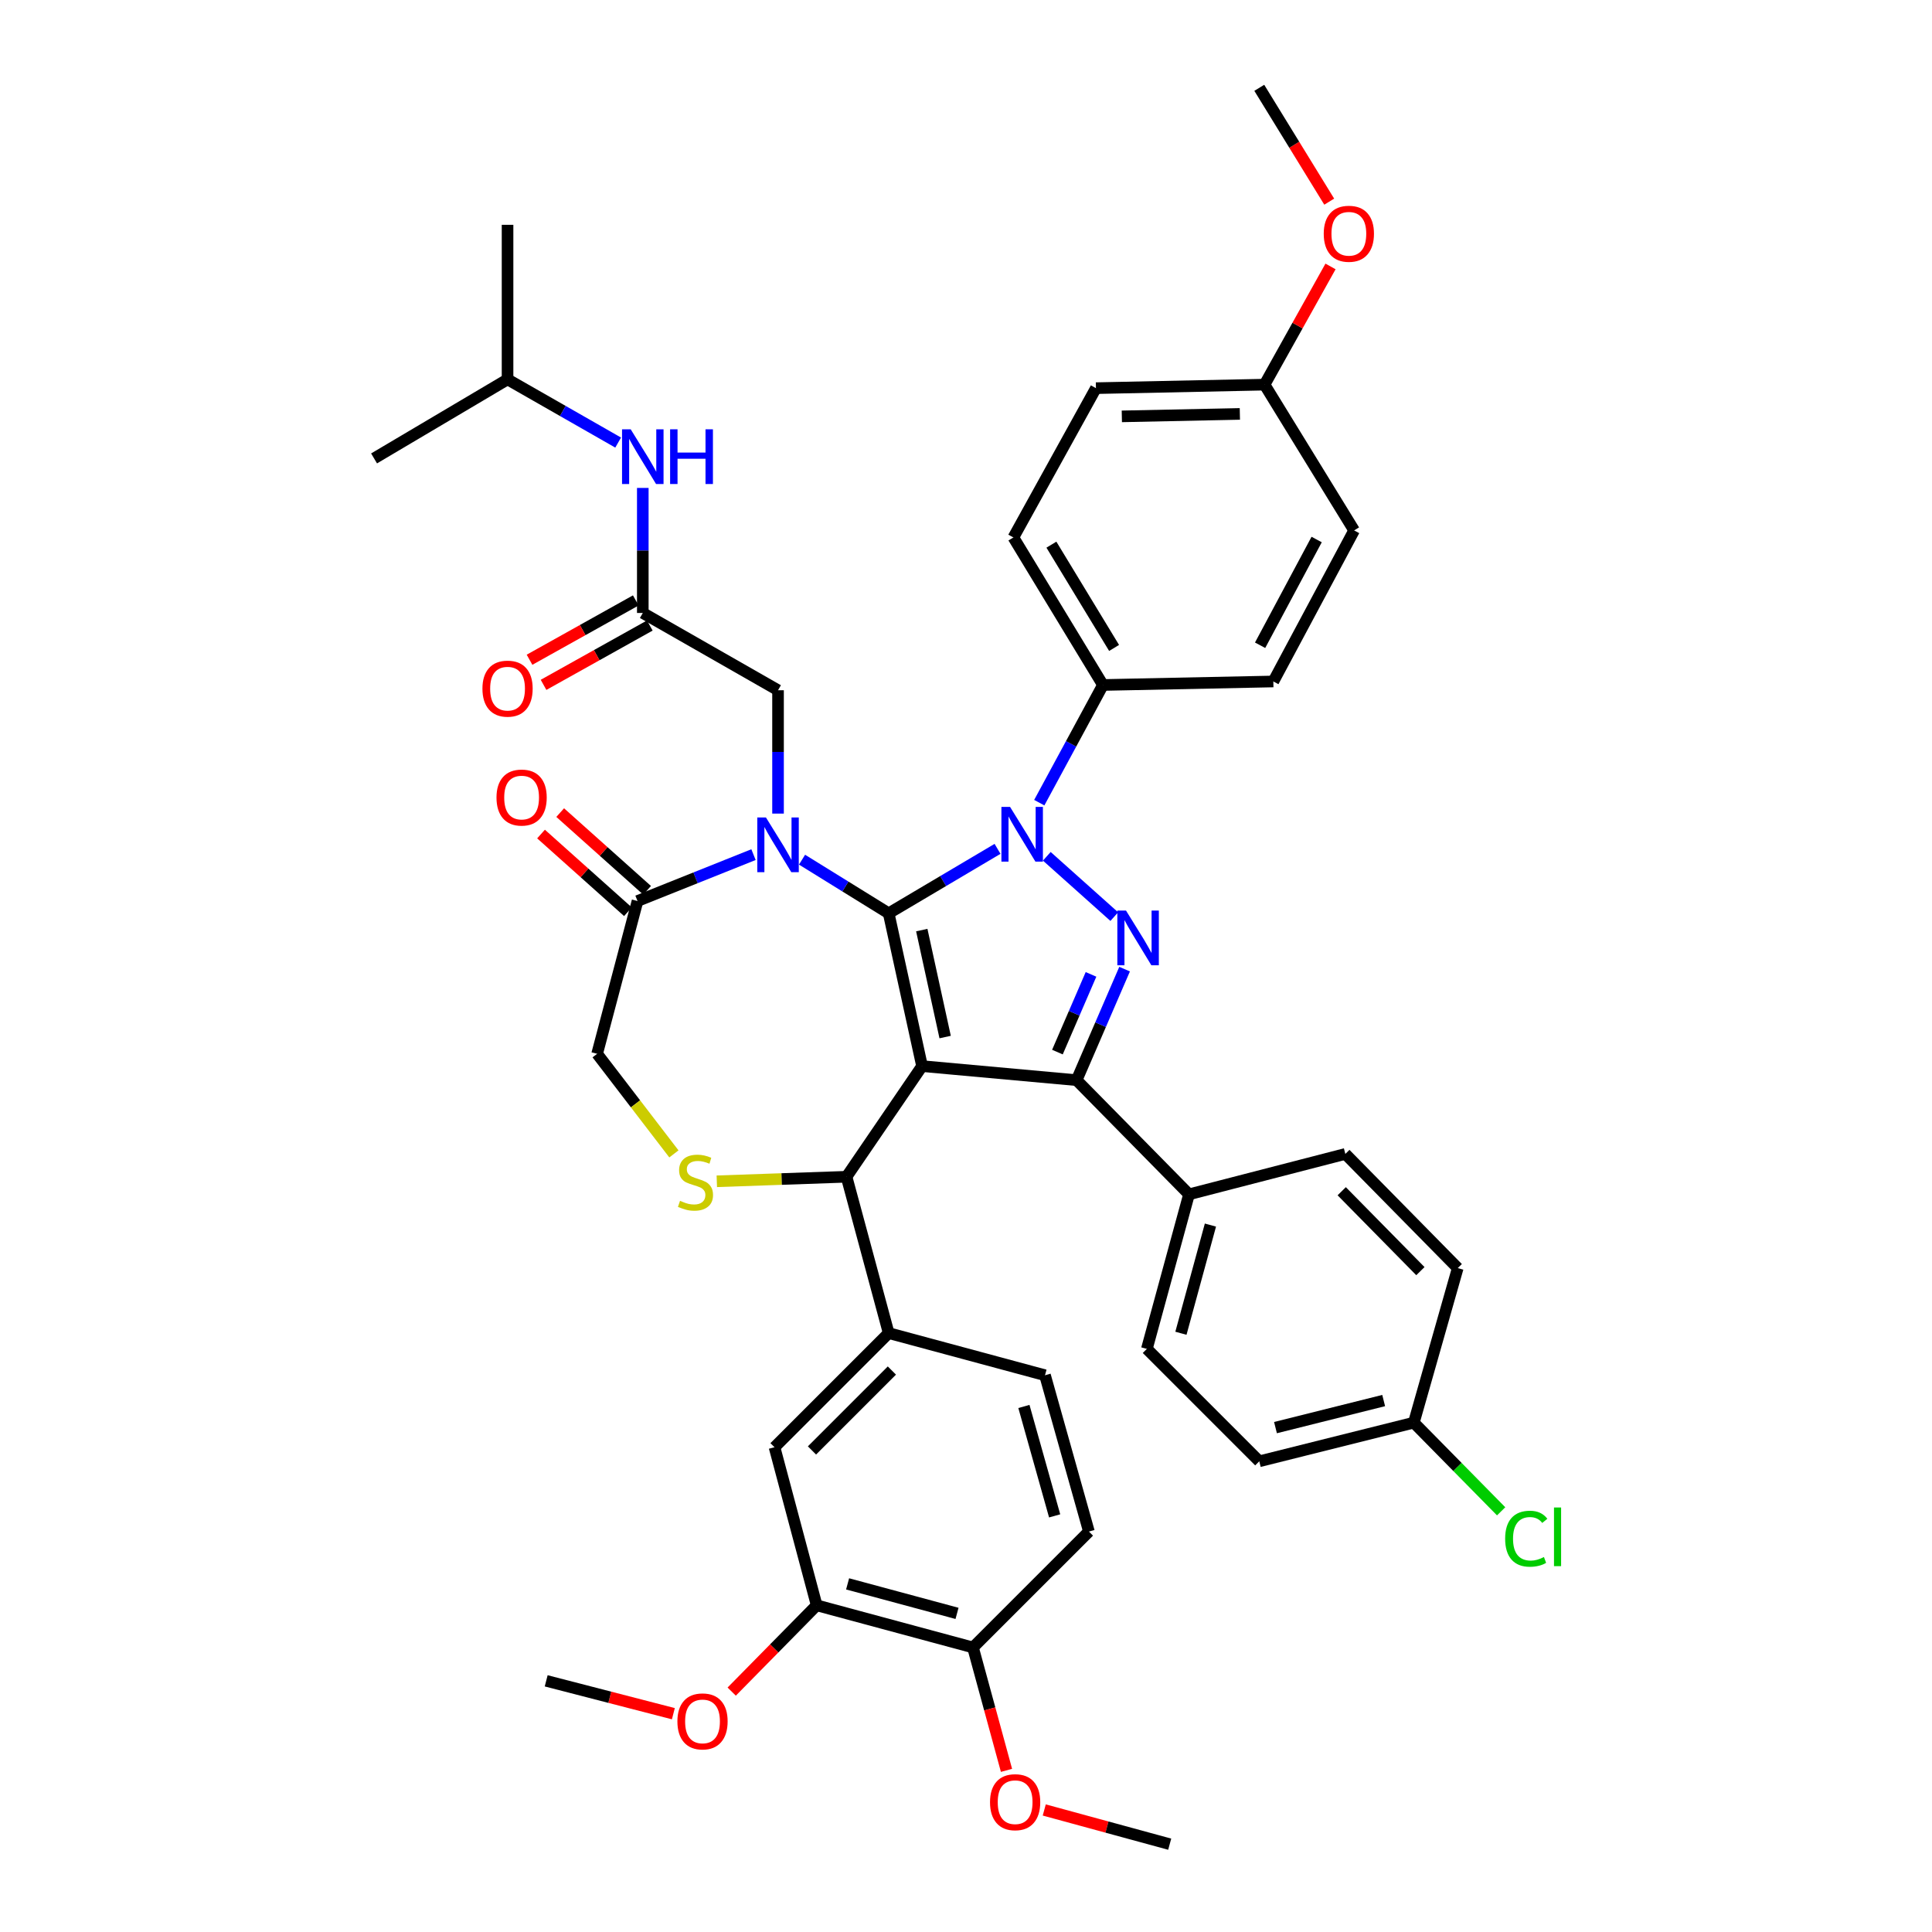 <?xml version='1.0' encoding='iso-8859-1'?>
<svg version='1.1' baseProfile='full'
              xmlns='http://www.w3.org/2000/svg'
                      xmlns:rdkit='http://www.rdkit.org/xml'
                      xmlns:xlink='http://www.w3.org/1999/xlink'
                  xml:space='preserve'
width='1000px' height='1000px' viewBox='0 0 1000 1000'>
<!-- END OF HEADER -->
<rect style='opacity:1.0;fill:#FFFFFF;stroke:none' width='1000' height='1000' x='0' y='0'> </rect>
<path class='bond-0' d='M 332.709,317.272 L 332.709,284.911' style='fill:none;fill-rule:evenodd;stroke:#000000;stroke-width:6px;stroke-linecap:butt;stroke-linejoin:miter;stroke-opacity:1' />
<path class='bond-0' d='M 332.709,284.911 L 332.709,252.55' style='fill:none;fill-rule:evenodd;stroke:#0000FF;stroke-width:6px;stroke-linecap:butt;stroke-linejoin:miter;stroke-opacity:1' />
<path class='bond-1' d='M 329.081,310.776 L 301.583,326.131' style='fill:none;fill-rule:evenodd;stroke:#000000;stroke-width:6px;stroke-linecap:butt;stroke-linejoin:miter;stroke-opacity:1' />
<path class='bond-1' d='M 301.583,326.131 L 274.085,341.486' style='fill:none;fill-rule:evenodd;stroke:#FF0000;stroke-width:6px;stroke-linecap:butt;stroke-linejoin:miter;stroke-opacity:1' />
<path class='bond-1' d='M 336.337,323.769 L 308.839,339.124' style='fill:none;fill-rule:evenodd;stroke:#000000;stroke-width:6px;stroke-linecap:butt;stroke-linejoin:miter;stroke-opacity:1' />
<path class='bond-1' d='M 308.839,339.124 L 281.34,354.479' style='fill:none;fill-rule:evenodd;stroke:#FF0000;stroke-width:6px;stroke-linecap:butt;stroke-linejoin:miter;stroke-opacity:1' />
<path class='bond-2' d='M 332.709,317.272 L 402.71,357.27' style='fill:none;fill-rule:evenodd;stroke:#000000;stroke-width:6px;stroke-linecap:butt;stroke-linejoin:miter;stroke-opacity:1' />
<path class='bond-3' d='M 262.708,196.369 L 193.617,237.276' style='fill:none;fill-rule:evenodd;stroke:#000000;stroke-width:6px;stroke-linecap:butt;stroke-linejoin:miter;stroke-opacity:1' />
<path class='bond-4' d='M 262.708,196.369 L 262.708,116.365' style='fill:none;fill-rule:evenodd;stroke:#000000;stroke-width:6px;stroke-linecap:butt;stroke-linejoin:miter;stroke-opacity:1' />
<path class='bond-5' d='M 262.708,196.369 L 291.331,212.724' style='fill:none;fill-rule:evenodd;stroke:#000000;stroke-width:6px;stroke-linecap:butt;stroke-linejoin:miter;stroke-opacity:1' />
<path class='bond-5' d='M 291.331,212.724 L 319.954,229.078' style='fill:none;fill-rule:evenodd;stroke:#0000FF;stroke-width:6px;stroke-linecap:butt;stroke-linejoin:miter;stroke-opacity:1' />
<path class='bond-6' d='M 537.922,415.462 L 554.404,385.006' style='fill:none;fill-rule:evenodd;stroke:#0000FF;stroke-width:6px;stroke-linecap:butt;stroke-linejoin:miter;stroke-opacity:1' />
<path class='bond-6' d='M 554.404,385.006 L 570.887,354.55' style='fill:none;fill-rule:evenodd;stroke:#000000;stroke-width:6px;stroke-linecap:butt;stroke-linejoin:miter;stroke-opacity:1' />
<path class='bond-7' d='M 516.322,439.366 L 488.15,456.046' style='fill:none;fill-rule:evenodd;stroke:#0000FF;stroke-width:6px;stroke-linecap:butt;stroke-linejoin:miter;stroke-opacity:1' />
<path class='bond-7' d='M 488.15,456.046 L 459.979,472.726' style='fill:none;fill-rule:evenodd;stroke:#000000;stroke-width:6px;stroke-linecap:butt;stroke-linejoin:miter;stroke-opacity:1' />
<path class='bond-8' d='M 541.822,443.217 L 576.751,474.441' style='fill:none;fill-rule:evenodd;stroke:#0000FF;stroke-width:6px;stroke-linecap:butt;stroke-linejoin:miter;stroke-opacity:1' />
<path class='bond-9' d='M 557.254,559.088 L 615.432,618.183' style='fill:none;fill-rule:evenodd;stroke:#000000;stroke-width:6px;stroke-linecap:butt;stroke-linejoin:miter;stroke-opacity:1' />
<path class='bond-10' d='M 557.254,559.088 L 477.258,551.82' style='fill:none;fill-rule:evenodd;stroke:#000000;stroke-width:6px;stroke-linecap:butt;stroke-linejoin:miter;stroke-opacity:1' />
<path class='bond-11' d='M 557.254,559.088 L 569.671,530.355' style='fill:none;fill-rule:evenodd;stroke:#000000;stroke-width:6px;stroke-linecap:butt;stroke-linejoin:miter;stroke-opacity:1' />
<path class='bond-11' d='M 569.671,530.355 L 582.089,501.623' style='fill:none;fill-rule:evenodd;stroke:#0000FF;stroke-width:6px;stroke-linecap:butt;stroke-linejoin:miter;stroke-opacity:1' />
<path class='bond-11' d='M 547.319,544.564 L 556.011,524.452' style='fill:none;fill-rule:evenodd;stroke:#000000;stroke-width:6px;stroke-linecap:butt;stroke-linejoin:miter;stroke-opacity:1' />
<path class='bond-11' d='M 556.011,524.452 L 564.703,504.339' style='fill:none;fill-rule:evenodd;stroke:#0000FF;stroke-width:6px;stroke-linecap:butt;stroke-linejoin:miter;stroke-opacity:1' />
<path class='bond-12' d='M 477.258,551.82 L 459.979,472.726' style='fill:none;fill-rule:evenodd;stroke:#000000;stroke-width:6px;stroke-linecap:butt;stroke-linejoin:miter;stroke-opacity:1' />
<path class='bond-12' d='M 489.204,536.78 L 477.109,481.414' style='fill:none;fill-rule:evenodd;stroke:#000000;stroke-width:6px;stroke-linecap:butt;stroke-linejoin:miter;stroke-opacity:1' />
<path class='bond-13' d='M 477.258,551.82 L 438.161,609.089' style='fill:none;fill-rule:evenodd;stroke:#000000;stroke-width:6px;stroke-linecap:butt;stroke-linejoin:miter;stroke-opacity:1' />
<path class='bond-14' d='M 459.979,472.726 L 437.556,458.846' style='fill:none;fill-rule:evenodd;stroke:#000000;stroke-width:6px;stroke-linecap:butt;stroke-linejoin:miter;stroke-opacity:1' />
<path class='bond-14' d='M 437.556,458.846 L 415.134,444.965' style='fill:none;fill-rule:evenodd;stroke:#0000FF;stroke-width:6px;stroke-linecap:butt;stroke-linejoin:miter;stroke-opacity:1' />
<path class='bond-15' d='M 390.011,442.354 L 359.996,454.361' style='fill:none;fill-rule:evenodd;stroke:#0000FF;stroke-width:6px;stroke-linecap:butt;stroke-linejoin:miter;stroke-opacity:1' />
<path class='bond-15' d='M 359.996,454.361 L 329.981,466.368' style='fill:none;fill-rule:evenodd;stroke:#000000;stroke-width:6px;stroke-linecap:butt;stroke-linejoin:miter;stroke-opacity:1' />
<path class='bond-16' d='M 402.71,421.115 L 402.71,389.193' style='fill:none;fill-rule:evenodd;stroke:#0000FF;stroke-width:6px;stroke-linecap:butt;stroke-linejoin:miter;stroke-opacity:1' />
<path class='bond-16' d='M 402.71,389.193 L 402.71,357.27' style='fill:none;fill-rule:evenodd;stroke:#000000;stroke-width:6px;stroke-linecap:butt;stroke-linejoin:miter;stroke-opacity:1' />
<path class='bond-17' d='M 329.981,466.368 L 309.072,545.455' style='fill:none;fill-rule:evenodd;stroke:#000000;stroke-width:6px;stroke-linecap:butt;stroke-linejoin:miter;stroke-opacity:1' />
<path class='bond-18' d='M 334.94,460.821 L 312.448,440.712' style='fill:none;fill-rule:evenodd;stroke:#000000;stroke-width:6px;stroke-linecap:butt;stroke-linejoin:miter;stroke-opacity:1' />
<path class='bond-18' d='M 312.448,440.712 L 289.955,420.603' style='fill:none;fill-rule:evenodd;stroke:#FF0000;stroke-width:6px;stroke-linecap:butt;stroke-linejoin:miter;stroke-opacity:1' />
<path class='bond-18' d='M 325.022,471.915 L 302.529,451.806' style='fill:none;fill-rule:evenodd;stroke:#000000;stroke-width:6px;stroke-linecap:butt;stroke-linejoin:miter;stroke-opacity:1' />
<path class='bond-18' d='M 302.529,451.806 L 280.037,431.697' style='fill:none;fill-rule:evenodd;stroke:#FF0000;stroke-width:6px;stroke-linecap:butt;stroke-linejoin:miter;stroke-opacity:1' />
<path class='bond-19' d='M 309.072,545.455 L 328.942,571.355' style='fill:none;fill-rule:evenodd;stroke:#000000;stroke-width:6px;stroke-linecap:butt;stroke-linejoin:miter;stroke-opacity:1' />
<path class='bond-19' d='M 328.942,571.355 L 348.812,597.256' style='fill:none;fill-rule:evenodd;stroke:#CCCC00;stroke-width:6px;stroke-linecap:butt;stroke-linejoin:miter;stroke-opacity:1' />
<path class='bond-20' d='M 371.019,611.432 L 404.59,610.261' style='fill:none;fill-rule:evenodd;stroke:#CCCC00;stroke-width:6px;stroke-linecap:butt;stroke-linejoin:miter;stroke-opacity:1' />
<path class='bond-20' d='M 404.59,610.261 L 438.161,609.089' style='fill:none;fill-rule:evenodd;stroke:#000000;stroke-width:6px;stroke-linecap:butt;stroke-linejoin:miter;stroke-opacity:1' />
<path class='bond-21' d='M 438.161,609.089 L 459.979,690.003' style='fill:none;fill-rule:evenodd;stroke:#000000;stroke-width:6px;stroke-linecap:butt;stroke-linejoin:miter;stroke-opacity:1' />
<path class='bond-22' d='M 422.709,830.905 L 503.614,852.723' style='fill:none;fill-rule:evenodd;stroke:#000000;stroke-width:6px;stroke-linecap:butt;stroke-linejoin:miter;stroke-opacity:1' />
<path class='bond-22' d='M 438.719,819.81 L 495.353,835.082' style='fill:none;fill-rule:evenodd;stroke:#000000;stroke-width:6px;stroke-linecap:butt;stroke-linejoin:miter;stroke-opacity:1' />
<path class='bond-23' d='M 422.709,830.905 L 400.891,749.091' style='fill:none;fill-rule:evenodd;stroke:#000000;stroke-width:6px;stroke-linecap:butt;stroke-linejoin:miter;stroke-opacity:1' />
<path class='bond-24' d='M 422.709,830.905 L 400.718,853.238' style='fill:none;fill-rule:evenodd;stroke:#000000;stroke-width:6px;stroke-linecap:butt;stroke-linejoin:miter;stroke-opacity:1' />
<path class='bond-24' d='M 400.718,853.238 L 378.727,875.571' style='fill:none;fill-rule:evenodd;stroke:#FF0000;stroke-width:6px;stroke-linecap:butt;stroke-linejoin:miter;stroke-opacity:1' />
<path class='bond-25' d='M 503.614,852.723 L 563.62,792.726' style='fill:none;fill-rule:evenodd;stroke:#000000;stroke-width:6px;stroke-linecap:butt;stroke-linejoin:miter;stroke-opacity:1' />
<path class='bond-26' d='M 503.614,852.723 L 512.288,884.529' style='fill:none;fill-rule:evenodd;stroke:#000000;stroke-width:6px;stroke-linecap:butt;stroke-linejoin:miter;stroke-opacity:1' />
<path class='bond-26' d='M 512.288,884.529 L 520.962,916.334' style='fill:none;fill-rule:evenodd;stroke:#FF0000;stroke-width:6px;stroke-linecap:butt;stroke-linejoin:miter;stroke-opacity:1' />
<path class='bond-27' d='M 400.891,749.091 L 459.979,690.003' style='fill:none;fill-rule:evenodd;stroke:#000000;stroke-width:6px;stroke-linecap:butt;stroke-linejoin:miter;stroke-opacity:1' />
<path class='bond-27' d='M 420.277,750.75 L 461.638,709.389' style='fill:none;fill-rule:evenodd;stroke:#000000;stroke-width:6px;stroke-linecap:butt;stroke-linejoin:miter;stroke-opacity:1' />
<path class='bond-28' d='M 570.887,354.55 L 524.531,278.184' style='fill:none;fill-rule:evenodd;stroke:#000000;stroke-width:6px;stroke-linecap:butt;stroke-linejoin:miter;stroke-opacity:1' />
<path class='bond-28' d='M 576.654,335.373 L 544.205,281.917' style='fill:none;fill-rule:evenodd;stroke:#000000;stroke-width:6px;stroke-linecap:butt;stroke-linejoin:miter;stroke-opacity:1' />
<path class='bond-29' d='M 570.887,354.55 L 659.076,352.732' style='fill:none;fill-rule:evenodd;stroke:#000000;stroke-width:6px;stroke-linecap:butt;stroke-linejoin:miter;stroke-opacity:1' />
<path class='bond-30' d='M 654.529,199.089 L 567.257,200.908' style='fill:none;fill-rule:evenodd;stroke:#000000;stroke-width:6px;stroke-linecap:butt;stroke-linejoin:miter;stroke-opacity:1' />
<path class='bond-30' d='M 641.748,214.24 L 580.658,215.513' style='fill:none;fill-rule:evenodd;stroke:#000000;stroke-width:6px;stroke-linecap:butt;stroke-linejoin:miter;stroke-opacity:1' />
<path class='bond-31' d='M 654.529,199.089 L 671.603,168.499' style='fill:none;fill-rule:evenodd;stroke:#000000;stroke-width:6px;stroke-linecap:butt;stroke-linejoin:miter;stroke-opacity:1' />
<path class='bond-31' d='M 671.603,168.499 L 688.676,137.91' style='fill:none;fill-rule:evenodd;stroke:#FF0000;stroke-width:6px;stroke-linecap:butt;stroke-linejoin:miter;stroke-opacity:1' />
<path class='bond-32' d='M 654.529,199.089 L 700.893,274.546' style='fill:none;fill-rule:evenodd;stroke:#000000;stroke-width:6px;stroke-linecap:butt;stroke-linejoin:miter;stroke-opacity:1' />
<path class='bond-33' d='M 651.8,756.366 L 731.796,736.359' style='fill:none;fill-rule:evenodd;stroke:#000000;stroke-width:6px;stroke-linecap:butt;stroke-linejoin:miter;stroke-opacity:1' />
<path class='bond-33' d='M 660.189,738.928 L 716.186,724.923' style='fill:none;fill-rule:evenodd;stroke:#000000;stroke-width:6px;stroke-linecap:butt;stroke-linejoin:miter;stroke-opacity:1' />
<path class='bond-34' d='M 651.8,756.366 L 593.614,698.18' style='fill:none;fill-rule:evenodd;stroke:#000000;stroke-width:6px;stroke-linecap:butt;stroke-linejoin:miter;stroke-opacity:1' />
<path class='bond-35' d='M 731.796,736.359 L 754.524,656.363' style='fill:none;fill-rule:evenodd;stroke:#000000;stroke-width:6px;stroke-linecap:butt;stroke-linejoin:miter;stroke-opacity:1' />
<path class='bond-36' d='M 731.796,736.359 L 754.393,759.308' style='fill:none;fill-rule:evenodd;stroke:#000000;stroke-width:6px;stroke-linecap:butt;stroke-linejoin:miter;stroke-opacity:1' />
<path class='bond-36' d='M 754.393,759.308 L 776.989,782.258' style='fill:none;fill-rule:evenodd;stroke:#00CC00;stroke-width:6px;stroke-linecap:butt;stroke-linejoin:miter;stroke-opacity:1' />
<path class='bond-37' d='M 754.524,656.363 L 696.345,597.275' style='fill:none;fill-rule:evenodd;stroke:#000000;stroke-width:6px;stroke-linecap:butt;stroke-linejoin:miter;stroke-opacity:1' />
<path class='bond-37' d='M 735.193,657.94 L 694.468,616.579' style='fill:none;fill-rule:evenodd;stroke:#000000;stroke-width:6px;stroke-linecap:butt;stroke-linejoin:miter;stroke-opacity:1' />
<path class='bond-38' d='M 696.345,597.275 L 615.432,618.183' style='fill:none;fill-rule:evenodd;stroke:#000000;stroke-width:6px;stroke-linecap:butt;stroke-linejoin:miter;stroke-opacity:1' />
<path class='bond-39' d='M 615.432,618.183 L 593.614,698.18' style='fill:none;fill-rule:evenodd;stroke:#000000;stroke-width:6px;stroke-linecap:butt;stroke-linejoin:miter;stroke-opacity:1' />
<path class='bond-39' d='M 626.516,634.099 L 611.244,690.096' style='fill:none;fill-rule:evenodd;stroke:#000000;stroke-width:6px;stroke-linecap:butt;stroke-linejoin:miter;stroke-opacity:1' />
<path class='bond-40' d='M 524.531,278.184 L 567.257,200.908' style='fill:none;fill-rule:evenodd;stroke:#000000;stroke-width:6px;stroke-linecap:butt;stroke-linejoin:miter;stroke-opacity:1' />
<path class='bond-41' d='M 659.076,352.732 L 700.893,274.546' style='fill:none;fill-rule:evenodd;stroke:#000000;stroke-width:6px;stroke-linecap:butt;stroke-linejoin:miter;stroke-opacity:1' />
<path class='bond-41' d='M 652.226,333.985 L 681.498,279.255' style='fill:none;fill-rule:evenodd;stroke:#000000;stroke-width:6px;stroke-linecap:butt;stroke-linejoin:miter;stroke-opacity:1' />
<path class='bond-42' d='M 688.005,104.378 L 669.903,74.916' style='fill:none;fill-rule:evenodd;stroke:#FF0000;stroke-width:6px;stroke-linecap:butt;stroke-linejoin:miter;stroke-opacity:1' />
<path class='bond-42' d='M 669.903,74.916 L 651.8,45.455' style='fill:none;fill-rule:evenodd;stroke:#000000;stroke-width:6px;stroke-linecap:butt;stroke-linejoin:miter;stroke-opacity:1' />
<path class='bond-43' d='M 563.62,792.726 L 540.892,711.821' style='fill:none;fill-rule:evenodd;stroke:#000000;stroke-width:6px;stroke-linecap:butt;stroke-linejoin:miter;stroke-opacity:1' />
<path class='bond-43' d='M 545.884,784.615 L 529.974,727.981' style='fill:none;fill-rule:evenodd;stroke:#000000;stroke-width:6px;stroke-linecap:butt;stroke-linejoin:miter;stroke-opacity:1' />
<path class='bond-44' d='M 459.979,690.003 L 540.892,711.821' style='fill:none;fill-rule:evenodd;stroke:#000000;stroke-width:6px;stroke-linecap:butt;stroke-linejoin:miter;stroke-opacity:1' />
<path class='bond-45' d='M 348.532,887.01 L 315.62,878.502' style='fill:none;fill-rule:evenodd;stroke:#FF0000;stroke-width:6px;stroke-linecap:butt;stroke-linejoin:miter;stroke-opacity:1' />
<path class='bond-45' d='M 315.62,878.502 L 282.707,869.994' style='fill:none;fill-rule:evenodd;stroke:#000000;stroke-width:6px;stroke-linecap:butt;stroke-linejoin:miter;stroke-opacity:1' />
<path class='bond-46' d='M 540.505,936.838 L 572.971,945.692' style='fill:none;fill-rule:evenodd;stroke:#FF0000;stroke-width:6px;stroke-linecap:butt;stroke-linejoin:miter;stroke-opacity:1' />
<path class='bond-46' d='M 572.971,945.692 L 605.436,954.545' style='fill:none;fill-rule:evenodd;stroke:#000000;stroke-width:6px;stroke-linecap:butt;stroke-linejoin:miter;stroke-opacity:1' />
<path  class='atom-2' d='M 326.449 222.207
L 335.729 237.207
Q 336.649 238.687, 338.129 241.367
Q 339.609 244.047, 339.689 244.207
L 339.689 222.207
L 343.449 222.207
L 343.449 250.527
L 339.569 250.527
L 329.609 234.127
Q 328.449 232.207, 327.209 230.007
Q 326.009 227.807, 325.649 227.127
L 325.649 250.527
L 321.969 250.527
L 321.969 222.207
L 326.449 222.207
' fill='#0000FF'/>
<path  class='atom-2' d='M 346.849 222.207
L 350.689 222.207
L 350.689 234.247
L 365.169 234.247
L 365.169 222.207
L 369.009 222.207
L 369.009 250.527
L 365.169 250.527
L 365.169 237.447
L 350.689 237.447
L 350.689 250.527
L 346.849 250.527
L 346.849 222.207
' fill='#0000FF'/>
<path  class='atom-3' d='M 249.708 356.441
Q 249.708 349.641, 253.068 345.841
Q 256.428 342.041, 262.708 342.041
Q 268.988 342.041, 272.348 345.841
Q 275.708 349.641, 275.708 356.441
Q 275.708 363.321, 272.308 367.241
Q 268.908 371.121, 262.708 371.121
Q 256.468 371.121, 253.068 367.241
Q 249.708 363.361, 249.708 356.441
M 262.708 367.921
Q 267.028 367.921, 269.348 365.041
Q 271.708 362.121, 271.708 356.441
Q 271.708 350.881, 269.348 348.081
Q 267.028 345.241, 262.708 345.241
Q 258.388 345.241, 256.028 348.041
Q 253.708 350.841, 253.708 356.441
Q 253.708 362.161, 256.028 365.041
Q 258.388 367.921, 262.708 367.921
' fill='#FF0000'/>
<path  class='atom-5' d='M 522.81 417.658
L 532.09 432.658
Q 533.01 434.138, 534.49 436.818
Q 535.97 439.498, 536.05 439.658
L 536.05 417.658
L 539.81 417.658
L 539.81 445.978
L 535.93 445.978
L 525.97 429.578
Q 524.81 427.658, 523.57 425.458
Q 522.37 423.258, 522.01 422.578
L 522.01 445.978
L 518.33 445.978
L 518.33 417.658
L 522.81 417.658
' fill='#0000FF'/>
<path  class='atom-7' d='M 582.815 471.298
L 592.095 486.298
Q 593.015 487.778, 594.495 490.458
Q 595.975 493.138, 596.055 493.298
L 596.055 471.298
L 599.815 471.298
L 599.815 499.618
L 595.935 499.618
L 585.975 483.218
Q 584.815 481.298, 583.575 479.098
Q 582.375 476.898, 582.015 476.218
L 582.015 499.618
L 578.335 499.618
L 578.335 471.298
L 582.815 471.298
' fill='#0000FF'/>
<path  class='atom-10' d='M 396.45 423.115
L 405.73 438.115
Q 406.65 439.595, 408.13 442.275
Q 409.61 444.955, 409.69 445.115
L 409.69 423.115
L 413.45 423.115
L 413.45 451.435
L 409.57 451.435
L 399.61 435.035
Q 398.45 433.115, 397.21 430.915
Q 396.01 428.715, 395.65 428.035
L 395.65 451.435
L 391.97 451.435
L 391.97 423.115
L 396.45 423.115
' fill='#0000FF'/>
<path  class='atom-13' d='M 351.983 621.538
Q 352.303 621.658, 353.623 622.218
Q 354.943 622.778, 356.383 623.138
Q 357.863 623.458, 359.303 623.458
Q 361.983 623.458, 363.543 622.178
Q 365.103 620.858, 365.103 618.578
Q 365.103 617.018, 364.303 616.058
Q 363.543 615.098, 362.343 614.578
Q 361.143 614.058, 359.143 613.458
Q 356.623 612.698, 355.103 611.978
Q 353.623 611.258, 352.543 609.738
Q 351.503 608.218, 351.503 605.658
Q 351.503 602.098, 353.903 599.898
Q 356.343 597.698, 361.143 597.698
Q 364.423 597.698, 368.143 599.258
L 367.223 602.338
Q 363.823 600.938, 361.263 600.938
Q 358.503 600.938, 356.983 602.098
Q 355.463 603.218, 355.503 605.178
Q 355.503 606.698, 356.263 607.618
Q 357.063 608.538, 358.183 609.058
Q 359.343 609.578, 361.263 610.178
Q 363.823 610.978, 365.343 611.778
Q 366.863 612.578, 367.943 614.218
Q 369.063 615.818, 369.063 618.578
Q 369.063 622.498, 366.423 624.618
Q 363.823 626.698, 359.463 626.698
Q 356.943 626.698, 355.023 626.138
Q 353.143 625.618, 350.903 624.698
L 351.983 621.538
' fill='#CCCC00'/>
<path  class='atom-15' d='M 256.984 412.809
Q 256.984 406.009, 260.344 402.209
Q 263.704 398.409, 269.984 398.409
Q 276.264 398.409, 279.624 402.209
Q 282.984 406.009, 282.984 412.809
Q 282.984 419.689, 279.584 423.609
Q 276.184 427.489, 269.984 427.489
Q 263.744 427.489, 260.344 423.609
Q 256.984 419.729, 256.984 412.809
M 269.984 424.289
Q 274.304 424.289, 276.624 421.409
Q 278.984 418.489, 278.984 412.809
Q 278.984 407.249, 276.624 404.449
Q 274.304 401.609, 269.984 401.609
Q 265.664 401.609, 263.304 404.409
Q 260.984 407.209, 260.984 412.809
Q 260.984 418.529, 263.304 421.409
Q 265.664 424.289, 269.984 424.289
' fill='#FF0000'/>
<path  class='atom-28' d='M 779.063 796.435
Q 779.063 789.395, 782.343 785.715
Q 785.663 781.995, 791.943 781.995
Q 797.783 781.995, 800.903 786.115
L 798.263 788.275
Q 795.983 785.275, 791.943 785.275
Q 787.663 785.275, 785.383 788.155
Q 783.143 790.995, 783.143 796.435
Q 783.143 802.035, 785.463 804.915
Q 787.823 807.795, 792.383 807.795
Q 795.503 807.795, 799.143 805.915
L 800.263 808.915
Q 798.783 809.875, 796.543 810.435
Q 794.303 810.995, 791.823 810.995
Q 785.663 810.995, 782.343 807.235
Q 779.063 803.475, 779.063 796.435
' fill='#00CC00'/>
<path  class='atom-28' d='M 804.343 780.275
L 808.023 780.275
L 808.023 810.635
L 804.343 810.635
L 804.343 780.275
' fill='#00CC00'/>
<path  class='atom-33' d='M 685.164 120.992
Q 685.164 114.192, 688.524 110.392
Q 691.884 106.592, 698.164 106.592
Q 704.444 106.592, 707.804 110.392
Q 711.164 114.192, 711.164 120.992
Q 711.164 127.872, 707.764 131.792
Q 704.364 135.672, 698.164 135.672
Q 691.924 135.672, 688.524 131.792
Q 685.164 127.912, 685.164 120.992
M 698.164 132.472
Q 702.484 132.472, 704.804 129.592
Q 707.164 126.672, 707.164 120.992
Q 707.164 115.432, 704.804 112.632
Q 702.484 109.792, 698.164 109.792
Q 693.844 109.792, 691.484 112.592
Q 689.164 115.392, 689.164 120.992
Q 689.164 126.712, 691.484 129.592
Q 693.844 132.472, 698.164 132.472
' fill='#FF0000'/>
<path  class='atom-38' d='M 350.621 890.991
Q 350.621 884.191, 353.981 880.391
Q 357.341 876.591, 363.621 876.591
Q 369.901 876.591, 373.261 880.391
Q 376.621 884.191, 376.621 890.991
Q 376.621 897.871, 373.221 901.791
Q 369.821 905.671, 363.621 905.671
Q 357.381 905.671, 353.981 901.791
Q 350.621 897.911, 350.621 890.991
M 363.621 902.471
Q 367.941 902.471, 370.261 899.591
Q 372.621 896.671, 372.621 890.991
Q 372.621 885.431, 370.261 882.631
Q 367.941 879.791, 363.621 879.791
Q 359.301 879.791, 356.941 882.591
Q 354.621 885.391, 354.621 890.991
Q 354.621 896.711, 356.941 899.591
Q 359.301 902.471, 363.621 902.471
' fill='#FF0000'/>
<path  class='atom-39' d='M 512.432 932.808
Q 512.432 926.008, 515.792 922.208
Q 519.152 918.408, 525.432 918.408
Q 531.712 918.408, 535.072 922.208
Q 538.432 926.008, 538.432 932.808
Q 538.432 939.688, 535.032 943.608
Q 531.632 947.488, 525.432 947.488
Q 519.192 947.488, 515.792 943.608
Q 512.432 939.728, 512.432 932.808
M 525.432 944.288
Q 529.752 944.288, 532.072 941.408
Q 534.432 938.488, 534.432 932.808
Q 534.432 927.248, 532.072 924.448
Q 529.752 921.608, 525.432 921.608
Q 521.112 921.608, 518.752 924.408
Q 516.432 927.208, 516.432 932.808
Q 516.432 938.528, 518.752 941.408
Q 521.112 944.288, 525.432 944.288
' fill='#FF0000'/>
</svg>

